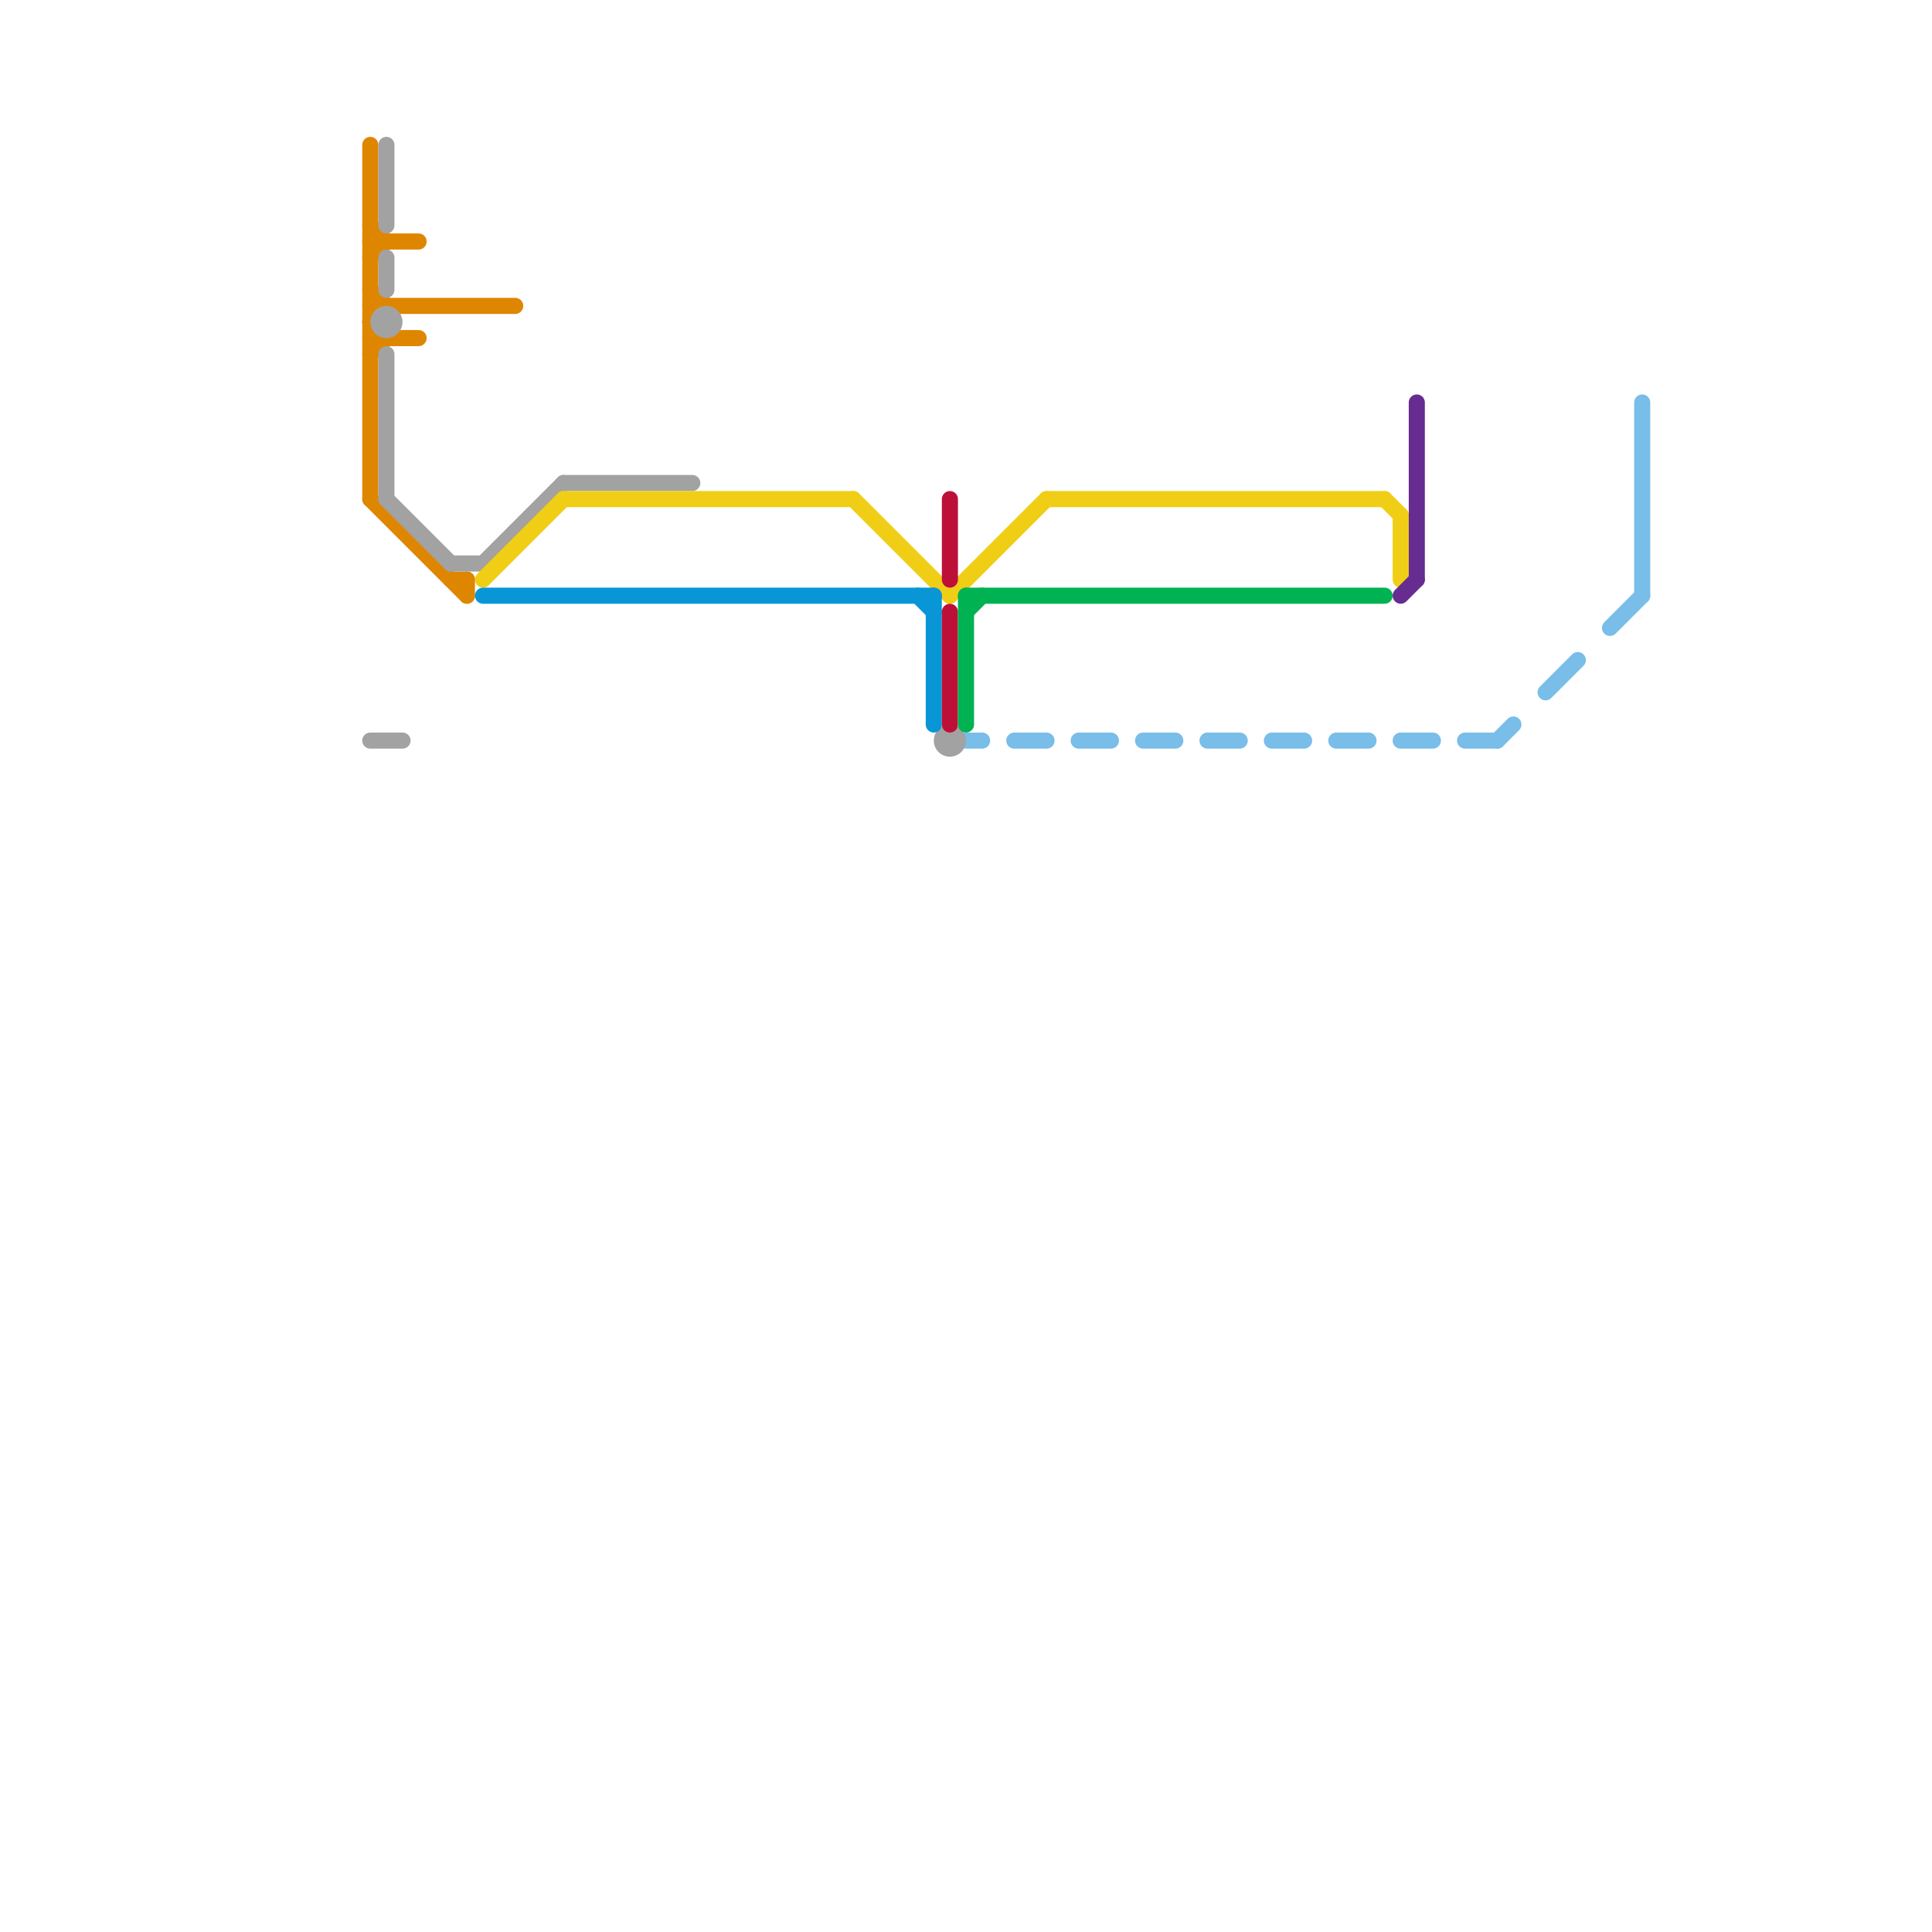
<svg version="1.1" xmlns="http://www.w3.org/2000/svg" viewBox="0 0 120 120">
<style>text { font: 1px Helvetica; font-weight: 600; white-space: pre; dominant-baseline: central; } line { stroke-width: 1; fill: none; stroke-linecap: round; stroke-linejoin: round; } .c0 { stroke: #79bde9 } .c1 { stroke: #df8600 } .c2 { stroke: #a2a2a2 } .c3 { stroke: #f0ce15 } .c4 { stroke: #0896d7 } .c5 { stroke: #bd1038 } .c6 { stroke: #00b251 } .c7 { stroke: #662c90 }</style><defs><g id="wm-xf"><circle r="1.2" fill="#000"/><circle r="0.9" fill="#fff"/><circle r="0.6" fill="#000"/><circle r="0.3" fill="#fff"/></g><g id="wm"><circle r="0.6" fill="#000"/><circle r="0.3" fill="#fff"/></g></defs><line class="c0" x1="75" y1="46" x2="77" y2="46"/><line class="c0" x1="100" y1="39" x2="102" y2="37"/><line class="c0" x1="79" y1="46" x2="81" y2="46"/><line class="c0" x1="93" y1="46" x2="94" y2="45"/><line class="c0" x1="102" y1="25" x2="102" y2="37"/><line class="c0" x1="91" y1="46" x2="93" y2="46"/><line class="c0" x1="83" y1="46" x2="85" y2="46"/><line class="c0" x1="87" y1="46" x2="89" y2="46"/><line class="c0" x1="96" y1="43" x2="98" y2="41"/><line class="c0" x1="60" y1="46" x2="61" y2="46"/><line class="c0" x1="67" y1="46" x2="69" y2="46"/><line class="c0" x1="71" y1="46" x2="73" y2="46"/><line class="c0" x1="63" y1="46" x2="65" y2="46"/><line class="c1" x1="23" y1="9" x2="23" y2="31"/><line class="c1" x1="23" y1="15" x2="26" y2="15"/><line class="c1" x1="23" y1="31" x2="29" y2="37"/><line class="c1" x1="29" y1="36" x2="29" y2="37"/><line class="c1" x1="23" y1="14" x2="24" y2="15"/><line class="c1" x1="23" y1="20" x2="24" y2="21"/><line class="c1" x1="23" y1="16" x2="24" y2="15"/><line class="c1" x1="28" y1="36" x2="29" y2="36"/><line class="c1" x1="23" y1="19" x2="32" y2="19"/><line class="c1" x1="23" y1="22" x2="24" y2="21"/><line class="c1" x1="23" y1="20" x2="24" y2="19"/><line class="c1" x1="23" y1="18" x2="24" y2="19"/><line class="c1" x1="23" y1="21" x2="26" y2="21"/><line class="c2" x1="23" y1="46" x2="25" y2="46"/><line class="c2" x1="35" y1="30" x2="43" y2="30"/><line class="c2" x1="30" y1="35" x2="35" y2="30"/><line class="c2" x1="24" y1="9" x2="24" y2="14"/><line class="c2" x1="24" y1="16" x2="24" y2="18"/><line class="c2" x1="24" y1="22" x2="24" y2="31"/><line class="c2" x1="24" y1="31" x2="28" y2="35"/><line class="c2" x1="28" y1="35" x2="30" y2="35"/><circle cx="24" cy="20" r="1" fill="#a2a2a2" /><circle cx="59" cy="46" r="1" fill="#a2a2a2" /><line class="c3" x1="35" y1="31" x2="53" y2="31"/><line class="c3" x1="53" y1="31" x2="59" y2="37"/><line class="c3" x1="65" y1="31" x2="86" y2="31"/><line class="c3" x1="59" y1="37" x2="65" y2="31"/><line class="c3" x1="87" y1="32" x2="87" y2="36"/><line class="c3" x1="86" y1="31" x2="87" y2="32"/><line class="c3" x1="30" y1="36" x2="35" y2="31"/><line class="c4" x1="57" y1="37" x2="58" y2="38"/><line class="c4" x1="30" y1="37" x2="58" y2="37"/><line class="c4" x1="58" y1="37" x2="58" y2="45"/><line class="c5" x1="59" y1="31" x2="59" y2="36"/><line class="c5" x1="59" y1="38" x2="59" y2="45"/><line class="c6" x1="60" y1="37" x2="60" y2="45"/><line class="c6" x1="60" y1="37" x2="86" y2="37"/><line class="c6" x1="60" y1="38" x2="61" y2="37"/><line class="c7" x1="88" y1="25" x2="88" y2="36"/><line class="c7" x1="87" y1="37" x2="88" y2="36"/>
</svg>
